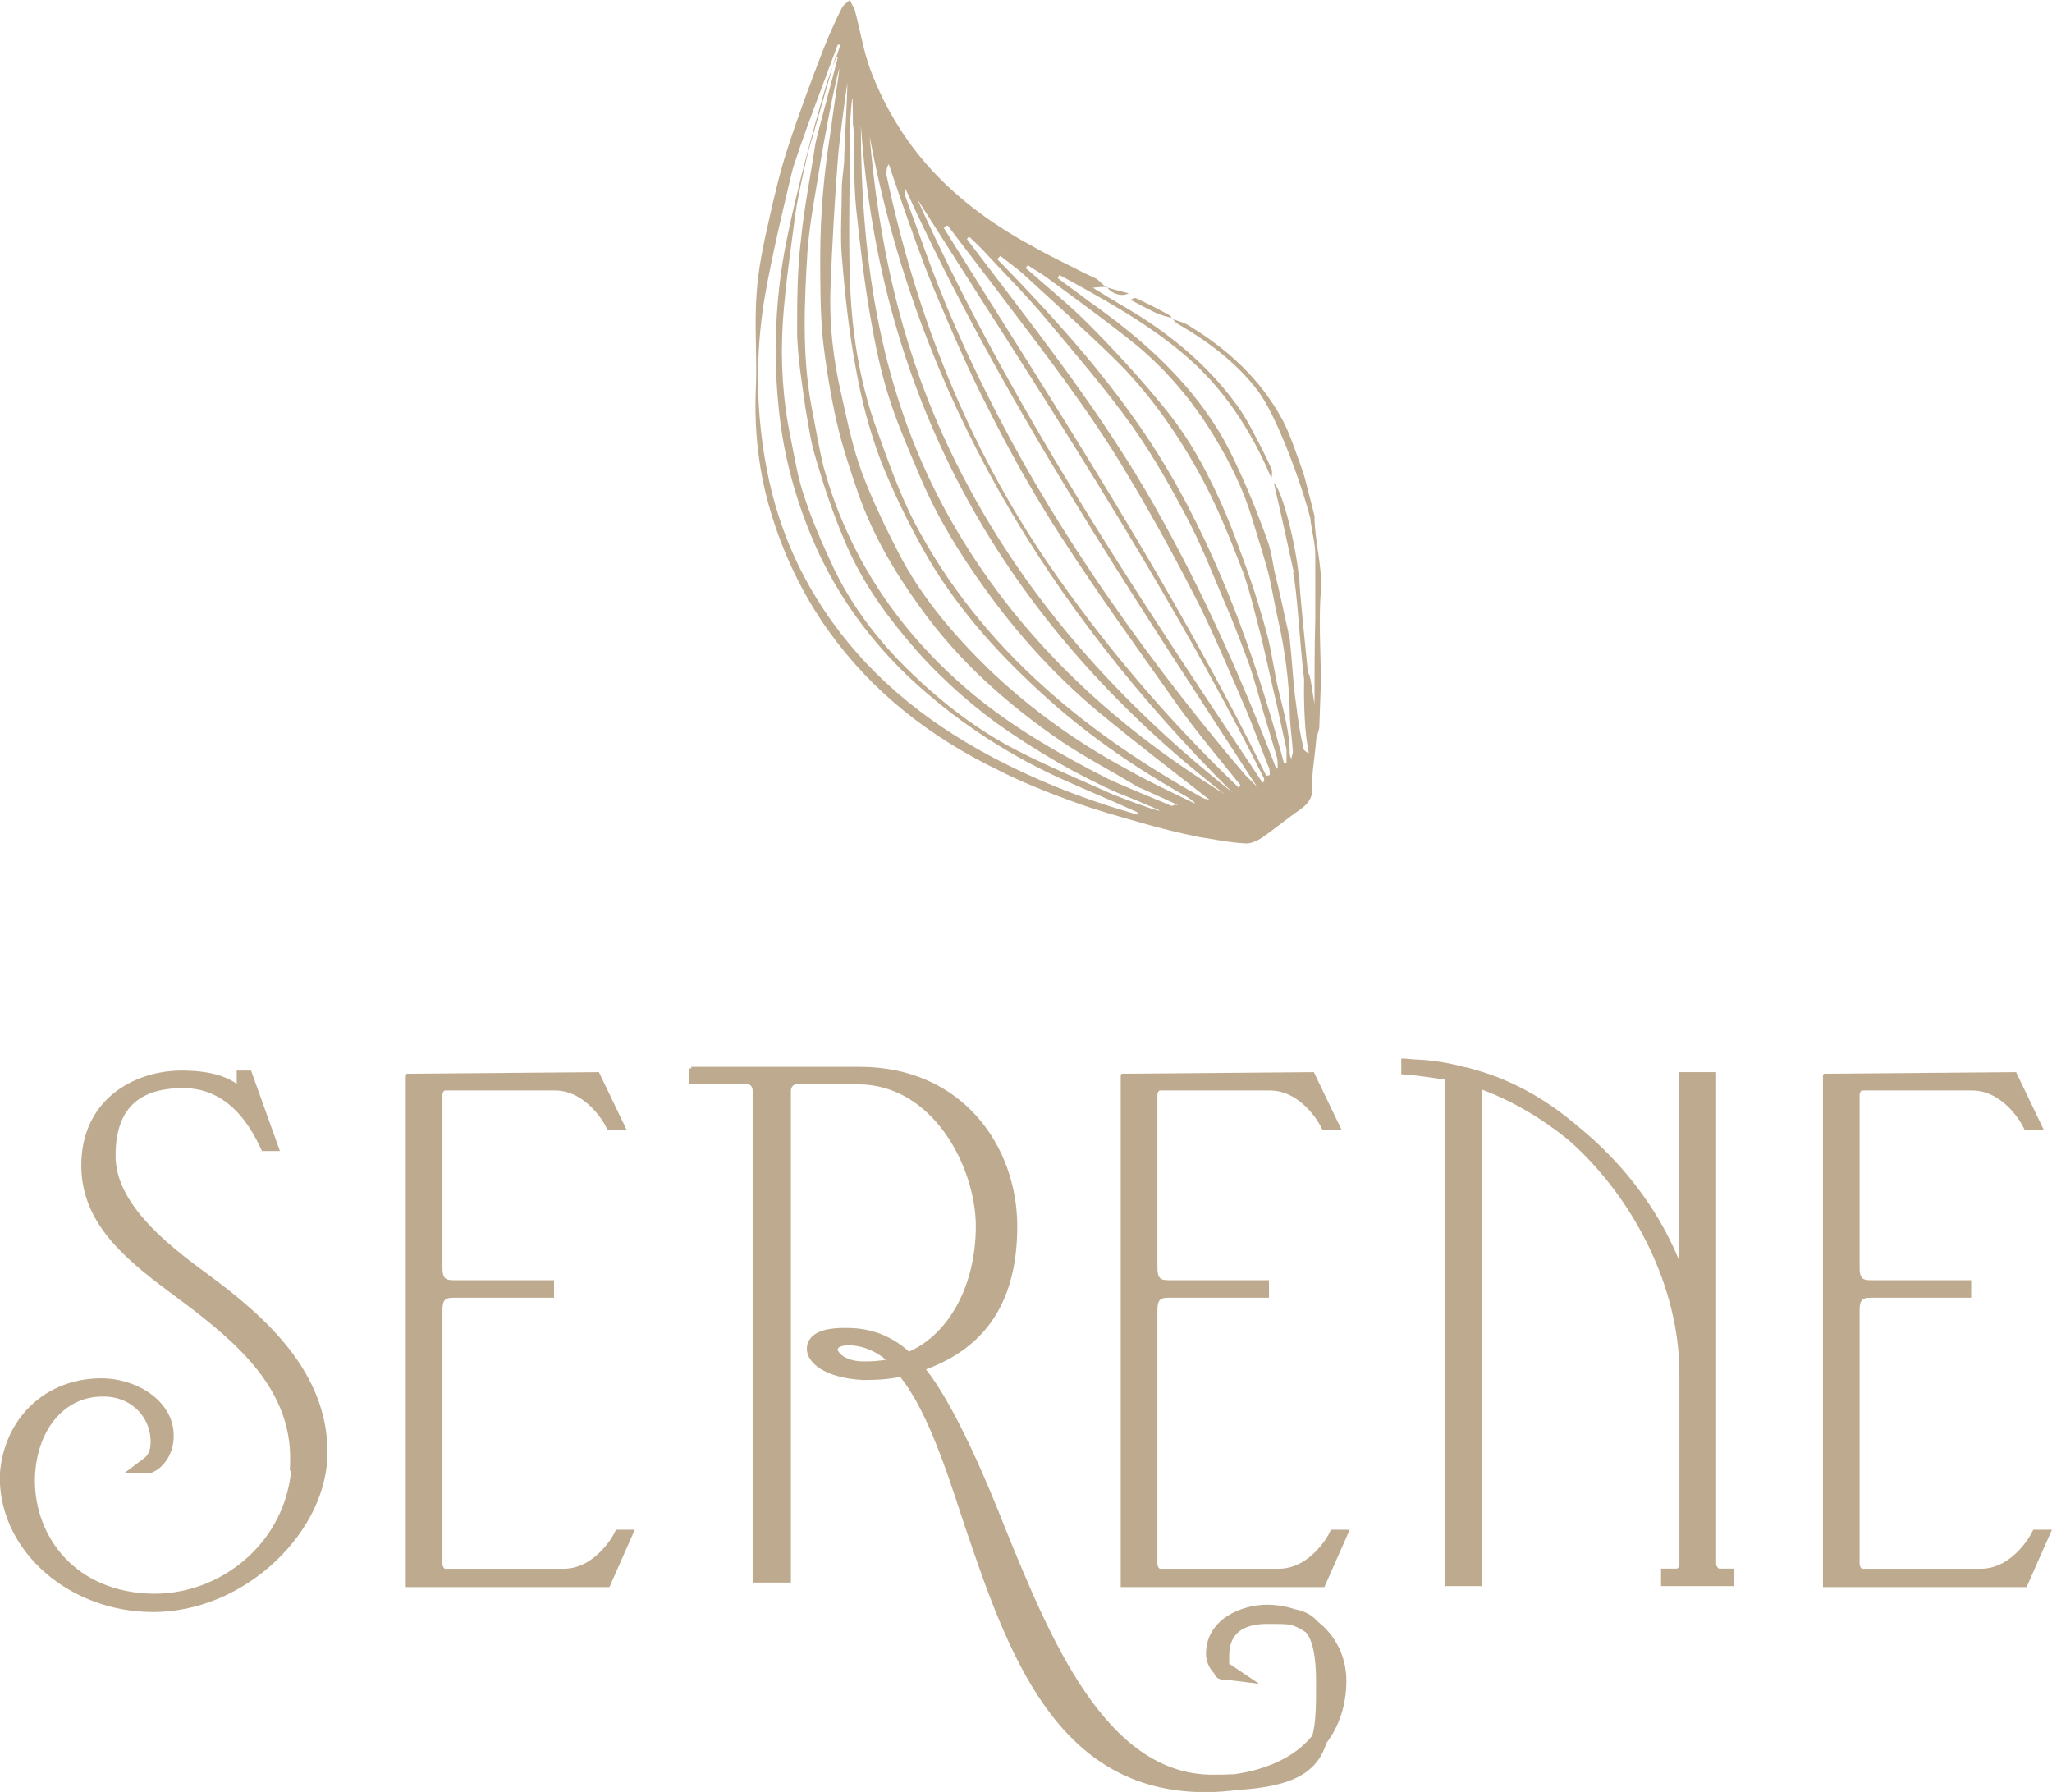 <svg viewBox="0 0 257.45 224.8" xmlns="http://www.w3.org/2000/svg"><g fill="#beaa8e"><path d="m25.99 159.79c-5.68-4.11-11.49-9.08-11.49-14.79s2.7-8.5 8.5-8.5c4.08 0 7.31 2.46 9.6 7.33l.27.57h2.25l-3.62-10.1h-1.8v1.67c-1.01-.73-2.97-1.67-6.9-1.67-6.07 0-12.6 3.72-12.6 11.9 0 7.69 6.19 12.27 12.17 16.71l.53.39c6.98 5.24 13.78 11.11 13.5 20.17l-.03 1.03h.16c-.41 4.2-2.33 8.04-5.49 10.89-3.49 3.16-8.11 4.8-12.69 4.51-9.55-.55-14.25-7.84-13.96-14.75.28-5.86 3.73-9.95 8.43-9.95 3.29-.11 5.91 2.22 6.07 5.36.08 1.49-.38 2.06-.9 2.44l-2.4 1.8h3.31l.19-.08c1.86-.81 2.7-2.86 2.7-4.49.04-1.68-.62-3.25-1.91-4.54-1.78-1.79-4.63-2.84-7.41-2.78-6.82.11-11.95 5.01-12.48 11.96-.33 9.05 7.82 16.82 18.15 17.33.34.02.69.03 1.03.03 5.54 0 11.11-2.3 15.44-6.41 4.12-3.91 6.48-8.87 6.48-13.62 0-10-7.64-16.94-15.11-22.41z"/><path d="m77.02 192.44s-2.29 4.36-6.31 4.36h-14.89c-.09-.02-.31-.28-.31-.6v-31.8c0-1.36.37-1.6 1.4-1.6h12.6v-2.2h-12.6c-1.03 0-1.4-.24-1.4-1.6v-21.6c0-.39.22-.6.3-.6h13.8c4.02 0 6.29 4.31 6.31 4.35l.28.55h2.4l-3.46-7.2-24.14.2v.1s-.09 0-.09 0v64.3h25.55l3.18-7.2h-2.35s-.28.54-.28.54z"/><path d="m166.72 192.45s-2.27 4.35-6.31 4.35h-14.89c-.09-.02-.31-.28-.31-.6v-31.8c0-1.36.37-1.6 1.4-1.6h12.6v-2.2h-12.6c-1.03 0-1.4-.24-1.4-1.6v-21.6c0-.39.22-.6.3-.6h13.8c4.02 0 6.29 4.31 6.31 4.35l.28.55h2.4l-3.46-7.2-24.14.2v.1s-.09 0-.09 0v64.3h25.55l3.18-7.2h-2.35l-.28.55z"/><path d="m255.1 191.9-.28.54s-2.29 4.36-6.31 4.36h-14.89c-.09-.02-.31-.28-.31-.6v-31.8c0-1.36.37-1.6 1.4-1.6h12.6v-2.2h-12.6c-1.03 0-1.4-.24-1.4-1.6v-21.6c0-.39.22-.6.3-.6h13.8c4.02 0 6.29 4.31 6.31 4.35l.28.55h2.4l-3.46-7.2-24.14.2v.1s-.09 0-.09 0v64.3h25.55l3.18-7.2h-2.35z"/><path d="m165.26 203.35c-.05-.06-.11-.12-.16-.17-.76-.75-1.65-1.12-2.64-1.3-1.09-.37-2.29-.57-3.55-.57-2.94 0-7.6 1.68-7.6 6.2 0 .9.42 1.8 1.03 2.42.08.26.21.43.43.58.18.12.46.24.84.17.06.01.12.02.18.03l4.19.52-3.51-2.35c-.08-.05-.16-.1-.25-.13 0-.37 0-.81 0-1.03 0-2.69 1.57-4 4.8-4h.4c.98 0 1.86 0 2.6.12.66.24 1.28.56 1.83.94.86 1.03 1.27 3.07 1.27 6.24 0 2.78 0 4.99-.46 6.7-2.24 2.79-5.89 4.29-9.76 4.85-.85.04-1.77.06-2.77.06-13.43 0-20.44-17.23-26.07-31.06-2.17-5.55-6.23-15.18-9.88-19.78 7.7-2.85 11.45-8.74 11.45-17.96 0-9.94-6.8-20-19.8-20h-21.1v.2h-.3v2h7.4c.34 0 .6.35.6.8v61.7h4.8v-61.7c0-.49.39-.8.6-.8h7.8c9.53 0 14.8 10.52 14.8 17.8s-3.27 13.48-8.38 15.73c-1.94-1.75-4.2-2.73-6.76-2.93-2.75-.17-4.46.16-5.37 1.01-.45.42-.69.97-.69 1.58 0 1.71 2.21 3.66 7.1 3.9 1.37 0 2.97-.05 4.62-.39 3.15 3.98 5.42 10.47 7.83 17.91l.23.69c5.33 15.7 11.37 33.49 30.21 33.49 1.42 0 2.78-.1 4.06-.28 7.2-.41 10.03-2.35 11.14-5.88 1.62-2.15 2.5-4.8 2.5-7.83s-1.4-5.74-3.65-7.45zm-58.25-34.56c1.46.14 2.83.73 4.16 1.79-.83.14-1.72.21-2.67.21h-.1c-2 0-2.97-.8-3.22-1.27-.06-.11-.12-.26-.05-.37.1-.15.51-.39 1.4-.39.15 0 .31 0 .49.02z"/><path d="m215.31 196.2v-61.7h-4.7v23.48c-2.63-6.42-7.15-12.23-12.59-16.64-3.83-3.31-8.21-5.81-12.84-7.11l-1.27-.36v.04c-.2-.05-.4-.11-.6-.16l-.27-.07c-1.86-.45-3.74-.72-5.6-.78-.67-.07-1.24-.12-1.63-.12v1 1c.17 0 .41.01.7.04v.06c.26 0 .53 0 .79.01.97.11 2.3.29 4 .55v63.54h4.6v-62.3c3.85 1.43 7.61 3.65 10.99 6.42 8.14 7.23 13.81 18.42 13.81 29.18v23.9c0 .39-.22.6-.3.6h-2v2.2h9.2v-2.2h-1.93c-.12-.04-.37-.34-.37-.6z"/><path d="m164.91 64.71.1.39c-.06-.29-.11-.47-.15-.6l.05.18c-.05-.14-.08-.23-.1-.31.02.03.04.07.06.13l-1.05-4.1c-.2-.8-.4-1.4-.7-2.2-.7-1.9-1.3-3.8-2.2-5.5-2.8-5.2-7-9-12-12-.56-.28-1.2-.47-1.77-.66.16.19.33.4.57.56 3.8 2.2 7.3 4.8 10 8.3 2.5 3.2 5.7 12.2 6.7 16.2v.2c.2 1.5.6 2.9.6 4.4v7.8c-.09 3.58-.1 7.25-.1 10.84-.16-1.04-.34-2.08-.5-3.14-.1-.2-.1-.3-.1-.5-.08.04-.17-.26-.26-.64-.38-4.1-1.04-9.95-1.04-11.66h-.06c-.33-3.78-2.02-10.84-3.14-11.8.89 3.81 1.71 7.54 2.52 11.27-.04-.04-.09-.07-.12-.07.5 1.91.89 9.4 1.4 13.43-.06 3.06.06 6.81.6 9.27-.4-.2-.7-.4-.7-.7-.4-1.8-.7-3.6-.9-5.4-.4-2.7-.5-5.5-.8-8.2 0-.3-.2-.7-.2-1-.4-1.6-.7-3.3-1.1-4.9-.2-1-.5-2-.7-3-.2-1.2-.4-2.4-.8-3.5-.8-2.2-1.6-4.3-2.5-6.4-1.1-2.5-2.2-5-3.6-7.3-4.1-6.7-9.9-11.8-16.3-16.3-1.3-1-2.6-1.9-3.9-2.9 0-.2.2-.3.2-.4 5.5 3 11 6 15.8 10.1 4.9 4.2 8.3 9.5 10.8 15.4.1-.5.1-.9 0-1.2-.4-.9-.8-1.7-1.2-2.5-.9-1.7-1.7-3.4-2.8-5-3.3-4.7-7.5-8.4-12.3-11.5-1.9-1.2-3.9-2.3-6.1-3.7.8-.1 1.2-.1 1.6-.1l-1.1-1c-.2-.1-1.3-.6-1.7-.8-2.1-1.1-4.1-2-6-3.1-4.5-2.4-8.7-5.3-12.3-9-3.7-3.8-6.5-8.3-8.4-13.3-.9-2.4-1.3-5.1-2-7.6-.2-.4-.4-.8-.6-1.2-.3.3-.8.6-1 1-.9 1.8-1.7 3.6-2.4 5.4-1.5 3.9-3 7.9-4.3 11.9-1 3-1.7 6-2.4 9.1s-1.4 6.3-1.6 9.5c-.3 4 .1 8.1-.1 12.1-.2 5.2.4 10.3 1.9 15.3 1.6 5.3 4 10.3 7.2 14.8 5.5 7.7 12.7 13.3 21.1 17.4 3.1 1.6 6.4 2.9 9.7 4.1 2.7 1 5.6 1.8 8.4 2.6 2.4.7 4.8 1.3 7.3 1.8 1.9.3 3.8.7 5.7.8.7.1 1.6-.3 2.2-.7 1.6-1.1 3-2.3 4.6-3.4 1.2-.8 1.9-1.7 1.7-3.2-.1-.6.1-1.3.1-1.9.14-1.37.34-2.68.43-3.98.18-.58.37-1.21.37-1.32l.2-5.6c0-3.9-.3-7.8 0-11.6.2-3.2-.8-6.19-.8-9.39zm-25.2 34.99c-4-1.8-8.1-3.5-12-5.5-5.1-2.6-9.6-6.1-13.7-10.1-3.8-3.7-7.1-8-9.4-12.8-1.4-3-2.7-5.9-3.7-9-.8-2.3-1.2-4.8-1.7-7.3-1-4.8-1.3-9.6-1-14.5.3-4.6 1-9.2 1.6-13.8.4-2.6 1-5.1 1.6-7.7.25-.83 2.21-7.69 3.05-10.59-.32.86-.6 1.62-.65 1.79-1.8 5.9-5 17.9-5.8 23.9-.8 5.7-.9 11.5-.3 17.2.6 6 2.2 11.8 4.7 17.4 2.8 6.2 6.8 11.7 11.9 16.5 5.4 5 11.5 9.1 18.4 12.3 3.3 1.5 6.7 2.9 10 4.4v.3c-.7-.2-1.3-.4-2-.6-6.3-1.9-12.3-4.4-18-7.6-8.5-4.8-15.4-11-20.3-19-3-4.9-5-10.1-6.1-15.6-1.5-7.4-1.6-15-.3-22.5.9-5 2.1-10.1 3.3-15.1.5-2.3 5-14 5.8-16.2h.3c0 .15-.23.82-.51 1.6h.21c-.1.6-2.7 10.1-2.8 10.8-.6 4-1.4 7.9-1.8 11.9-.5 4-.5 8.1-.5 12.1.1 3 .6 6 1 8.9.4 2.3.7 4.6 1.4 6.8 1 3.4 2.1 6.7 3.5 10 1.9 4.6 4.6 8.6 7.8 12.4 3.3 4 7.1 7.5 11.3 10.6 4.8 3.4 9.9 6.4 15.3 8.8.1 0 5.2 2.1 5.2 2.2-.3 0-1.7-.4-5.8-2zm7.6 1.3-.3.1c-1.2-.5-6.8-2.8-8-3.4-5.9-3-11.7-6.3-16.8-10.5-5.8-4.8-10.6-10.4-14.2-17-2-3.7-3.6-7.6-4.7-11.7-.6-2.5-1-5-1.5-7.5-1.2-6.5-.9-13-.5-19.5.3-3.9 1.1-7.7 1.7-11.6.3-1.8 1.7-9.5 2.3-11.3 0 .4-1 6.8-1 7.3-.9 5.4-1.4 10.8-1.4 16.3 0 3.4 0 6.7.3 10.1.4 3.6 1 7.3 1.8 10.8.7 3 1.7 6 2.7 8.9 1.8 5.1 4.5 9.7 7.6 14 4.9 6.9 11.1 12.4 18 17.1 3 2 6.3 3.7 9.4 5.6.1 0 5.1 2.3 5.1 2.3s-.5-.1-.5 0zm2.54-.23c-2.88-1.39-5.86-2.78-8.64-4.37-6.3-3.4-12.1-7.6-17.2-12.5-4.4-4.3-8.4-9-11.2-14.4-1.7-3.3-3.4-6.8-4.7-10.3-1.1-3-1.8-6.3-2.5-9.5-1.1-4.6-1.6-9.2-1.4-13.9.2-5.2.5-10.5.9-15.7.1-1.7.9-7.7 1.2-9.7 0 2.1-.4 8.1-.4 9.9-.1 1.2-.3 2.4-.3 3.6 0 2.7-.2 5.5 0 8.2.4 4.8.9 9.6 1.8 14.3.7 3.9 1.7 7.7 3.1 11.4 1.5 3.8 3.3 7.5 5.3 11.1 3.8 6.8 8.9 12.6 14.7 17.9 5.5 5.1 11.7 9.4 18.3 13.1.4.2.7.5 1.1.8-.02.02-.04.05-.06.07zm1.76-.47c-.1 0-.5-.1-.7-.2-7.2-4-13.9-8.5-19.9-13.9-6.7-6-12.2-12.9-16.3-20.7-1.9-3.7-3.3-7.7-4.7-11.6-2-5.5-3-11.3-3.3-17.1-.3-5.9-.1-11.9-.1-17.9v-3.3c.1 0 .4-7.3.4 0 .1.5.1 1 .1 1.5.1 3 0 6 .3 9 .5 4.6 1 9.2 1.8 13.7.6 3.5 1.3 6.9 2.4 10.3s2.6 6.8 4 10.1c2.1 4.9 4.9 9.4 8 13.7 4.1 5.7 8.8 10.9 14.2 15.4 4.6 3.8 9.3 7.4 13.9 11zm-32.4-35.2c-8.7-15.4-11.2-32.1-11.2-49.4 2.4 34.6 17.9 62.4 45.6 83.9-14.3-8.8-26.2-20-34.4-34.5zm-.9-10.5c-5.4-11.9-8.1-24.5-9.2-37.5 6.1 32.6 22.4 59.3 45.5 82.3-15.4-12.2-28.1-26.7-36.3-44.8zm37.1 44.2c-8.9-8.5-16.9-17.9-23.9-28.1-10.1-14.8-16.6-31.2-20.3-48.8 0-.4 0-.9.3-1.3.5 1.5 1 2.9 1.5 4.4 1.3 3.7 2.6 7.5 4.1 11.1 2.2 5.2 4.4 10.4 7 15.4 2.7 5.4 5.7 10.7 9 15.8 4.7 7.3 9.8 14.3 14.8 21.4 2.3 3.2 4.9 6.3 7.4 9.4.1.1.3.3.3.4l-.2.2zm.8-1.6c-6.9-8.1-13.4-16.6-19.3-25.4-4.9-7.3-9.4-14.9-13.3-22.8-2.9-5.8-5.4-11.6-7.6-17.7-.8-2.3-1.7-4.6-2.5-6.9v-.6l.1-.1c12.1 26.6 28.3 50.6 44.1 75zm2.2 1c-15.73-23.69-31.65-47.18-43.33-73.24 15.15 23.91 30.88 47.43 43.53 72.74 0 .1 0 .3-.2.5zm.5-.9v.1c-11.8-24-26.4-46.2-40.5-68.8.2-.1.3-.3.5-.3 2.1 2.8 4.3 5.6 6.4 8.4 5.6 7.4 11.3 14.7 16 22.6 3.2 5.3 6.2 10.8 9 16.3 2.2 4.4 4.1 9 6.1 13.6.9 2.2 1.8 4.6 2.7 6.9.2.3.2.7.2 1.1-.1.1-.3.1-.4.1zm1.2-.9c-4.6-12-9.9-23.8-16.4-34.9-6.6-11.2-14.6-21.2-22.4-31.5.1-.1.2-.3.3-.3.7.7 1.5 1.4 2.2 2.2 2.5 2.7 5.2 5.4 7.6 8.3 3.6 4.3 7.3 8.6 10.6 13.2 2.7 3.8 5 7.9 7.2 12.1 1.9 3.7 3.4 7.7 5.1 11.6.9 2.2 1.7 4.3 2.5 6.5.6 1.8 1.1 3.6 1.6 5.4.6 2 1.2 4 1.8 6 .1.4.1.9.1 1.4zm1.3-.7h-.3v.1c-3.2-11.9-7.2-23.5-13.2-34.4s-14.2-20.1-22.8-28.9c.2-.2.3-.3.4-.4 1 .8 2 1.5 2.9 2.3 3.8 3.5 7.6 6.9 11.3 10.5 4.2 4.1 7.7 9 10.6 14.2 2.3 4.1 4 8.4 5.7 12.8.9 2.6 1.5 5.3 2.2 7.9.7 2.9 1.3 5.8 2 8.7.4 1.9.8 3.7 1.2 5.5zm.6-.5c-.2-.4-.2-.6-.2-.7 0-2.6-.7-5-1.3-7.5-.6-2.4-.9-4.9-1.5-7.3-.7-2.6-1.5-5.2-2.4-7.8-.9-2.5-1.8-5-2.8-7.4-2-4.7-4.4-9.3-7.7-13.3-3-3.7-6.3-7.3-9.7-10.7-2.3-2.3-4.9-4.4-7.4-6.6-.1-.1-.3-.2-.3-.3s.2-.2.2-.3h.1c.7.5 1.5.9 2.3 1.5 3.8 2.8 7.7 5.6 11.4 8.6 3.8 3.2 7 7 9.6 11.3 2 3.3 3.7 6.7 4.8 10.4.7 2.3 1.4 4.5 2 6.7.5 2 .8 4.1 1.3 6.2.8 3.6 1.3 7.3 1.4 11.1 0 1.7.3 3.5.4 5.2 0 .2-.1.4-.2.9z"/><path d="m104.81 7.2c-.05.17-.18.61-.35 1.21.15-.4.3-.82.45-1.21h-.09z"/><path d="m146.81 39.6c-1.4-.8-2.8-1.5-4.3-2.2-.1-.1-.4.1-.7.2 1.1.6 2.1 1.1 3.1 1.6.58.29 1.35.49 2.04.68-.04-.12-.06-.28-.14-.28z"/><path d="m146.95 39.88s.04.09.06.12c.04.01.09.03.13.04-.04-.05-.09-.1-.13-.14-.02 0-.04-.01-.06-.02z"/><path d="m138.81 35.9-.1.1c.07.02.15.04.22.07-.04-.06-.09-.11-.12-.17z"/><path d="m141.61 36.8c-1.01-.28-1.85-.47-2.68-.73.57.79 1.84 1.2 2.68.73z"/></g></svg>